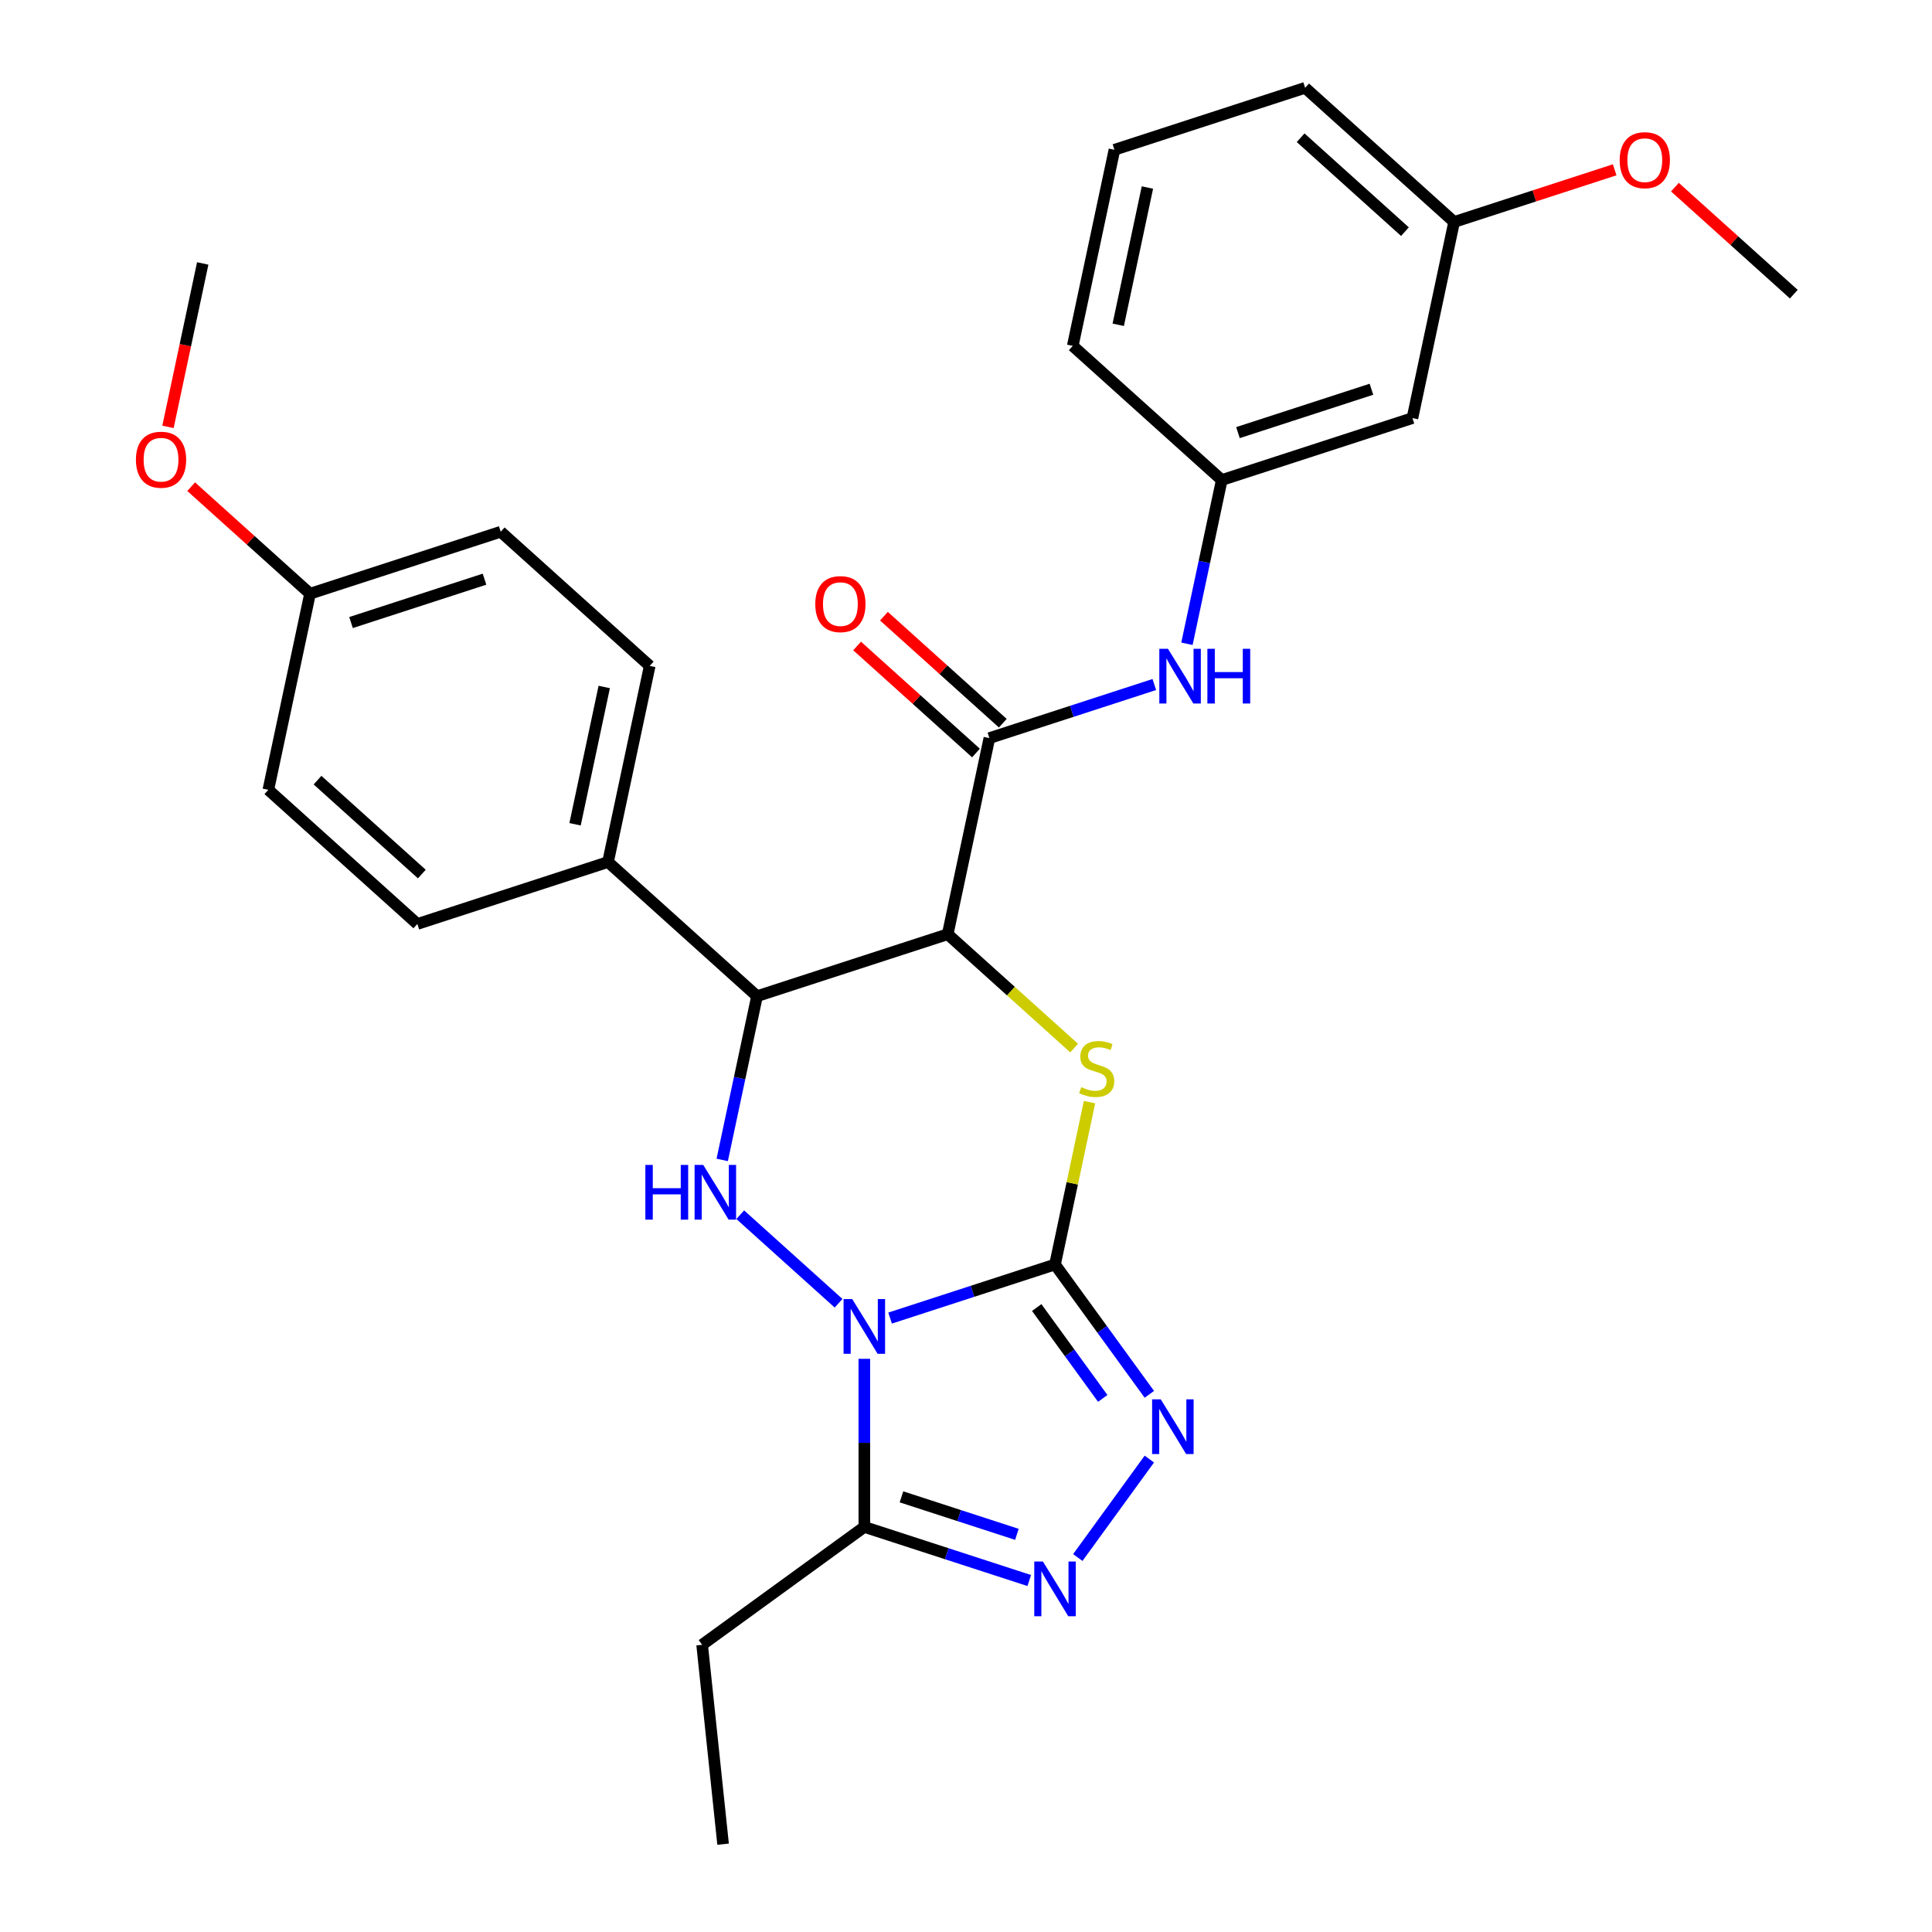 <?xml version='1.0' encoding='iso-8859-1'?>
<svg version='1.1' baseProfile='full'
              xmlns='http://www.w3.org/2000/svg'
                      xmlns:rdkit='http://www.rdkit.org/xml'
                      xmlns:xlink='http://www.w3.org/1999/xlink'
                  xml:space='preserve'
width='1000px' height='1000px' viewBox='0 0 1000 1000'>
<!-- END OF HEADER -->
<rect style='opacity:1.0;fill:#FFFFFF;stroke:none' width='1000' height='1000' x='0' y='0'> </rect>
<path class='bond-0' d='M 460.711,682.234 L 503.392,668.366' style='fill:none;fill-rule:evenodd;stroke:#0000FF;stroke-width:6px;stroke-linecap:butt;stroke-linejoin:miter;stroke-opacity:1' />
<path class='bond-0' d='M 503.392,668.366 L 546.073,654.498' style='fill:none;fill-rule:evenodd;stroke:#000000;stroke-width:6px;stroke-linecap:butt;stroke-linejoin:miter;stroke-opacity:1' />
<path class='bond-3' d='M 434.042,674.56 L 383.143,628.73' style='fill:none;fill-rule:evenodd;stroke:#0000FF;stroke-width:6px;stroke-linecap:butt;stroke-linejoin:miter;stroke-opacity:1' />
<path class='bond-6' d='M 447.377,703.321 L 447.377,746.831' style='fill:none;fill-rule:evenodd;stroke:#0000FF;stroke-width:6px;stroke-linecap:butt;stroke-linejoin:miter;stroke-opacity:1' />
<path class='bond-6' d='M 447.377,746.831 L 447.377,790.342' style='fill:none;fill-rule:evenodd;stroke:#000000;stroke-width:6px;stroke-linecap:butt;stroke-linejoin:miter;stroke-opacity:1' />
<path class='bond-2' d='M 546.073,654.498 L 555.004,612.482' style='fill:none;fill-rule:evenodd;stroke:#000000;stroke-width:6px;stroke-linecap:butt;stroke-linejoin:miter;stroke-opacity:1' />
<path class='bond-2' d='M 555.004,612.482 L 563.934,570.465' style='fill:none;fill-rule:evenodd;stroke:#CCCC00;stroke-width:6px;stroke-linecap:butt;stroke-linejoin:miter;stroke-opacity:1' />
<path class='bond-4' d='M 546.073,654.498 L 570.485,688.099' style='fill:none;fill-rule:evenodd;stroke:#000000;stroke-width:6px;stroke-linecap:butt;stroke-linejoin:miter;stroke-opacity:1' />
<path class='bond-4' d='M 570.485,688.099 L 594.897,721.7' style='fill:none;fill-rule:evenodd;stroke:#0000FF;stroke-width:6px;stroke-linecap:butt;stroke-linejoin:miter;stroke-opacity:1' />
<path class='bond-4' d='M 536.605,676.778 L 553.694,700.298' style='fill:none;fill-rule:evenodd;stroke:#000000;stroke-width:6px;stroke-linecap:butt;stroke-linejoin:miter;stroke-opacity:1' />
<path class='bond-4' d='M 553.694,700.298 L 570.783,723.819' style='fill:none;fill-rule:evenodd;stroke:#0000FF;stroke-width:6px;stroke-linecap:butt;stroke-linejoin:miter;stroke-opacity:1' />
<path class='bond-1' d='M 490.529,483.552 L 391.833,515.62' style='fill:none;fill-rule:evenodd;stroke:#000000;stroke-width:6px;stroke-linecap:butt;stroke-linejoin:miter;stroke-opacity:1' />
<path class='bond-8' d='M 490.529,483.552 L 512.105,382.045' style='fill:none;fill-rule:evenodd;stroke:#000000;stroke-width:6px;stroke-linecap:butt;stroke-linejoin:miter;stroke-opacity:1' />
<path class='bond-30' d='M 490.529,483.552 L 523.252,513.016' style='fill:none;fill-rule:evenodd;stroke:#000000;stroke-width:6px;stroke-linecap:butt;stroke-linejoin:miter;stroke-opacity:1' />
<path class='bond-30' d='M 523.252,513.016 L 555.974,542.479' style='fill:none;fill-rule:evenodd;stroke:#CCCC00;stroke-width:6px;stroke-linecap:butt;stroke-linejoin:miter;stroke-opacity:1' />
<path class='bond-5' d='M 373.818,600.373 L 382.826,557.997' style='fill:none;fill-rule:evenodd;stroke:#0000FF;stroke-width:6px;stroke-linecap:butt;stroke-linejoin:miter;stroke-opacity:1' />
<path class='bond-5' d='M 382.826,557.997 L 391.833,515.62' style='fill:none;fill-rule:evenodd;stroke:#000000;stroke-width:6px;stroke-linecap:butt;stroke-linejoin:miter;stroke-opacity:1' />
<path class='bond-29' d='M 594.897,755.208 L 557.869,806.173' style='fill:none;fill-rule:evenodd;stroke:#0000FF;stroke-width:6px;stroke-linecap:butt;stroke-linejoin:miter;stroke-opacity:1' />
<path class='bond-10' d='M 391.833,515.62 L 314.713,446.181' style='fill:none;fill-rule:evenodd;stroke:#000000;stroke-width:6px;stroke-linecap:butt;stroke-linejoin:miter;stroke-opacity:1' />
<path class='bond-7' d='M 447.377,790.342 L 490.058,804.209' style='fill:none;fill-rule:evenodd;stroke:#000000;stroke-width:6px;stroke-linecap:butt;stroke-linejoin:miter;stroke-opacity:1' />
<path class='bond-7' d='M 490.058,804.209 L 532.738,818.077' style='fill:none;fill-rule:evenodd;stroke:#0000FF;stroke-width:6px;stroke-linecap:butt;stroke-linejoin:miter;stroke-opacity:1' />
<path class='bond-7' d='M 466.595,774.763 L 496.471,784.47' style='fill:none;fill-rule:evenodd;stroke:#000000;stroke-width:6px;stroke-linecap:butt;stroke-linejoin:miter;stroke-opacity:1' />
<path class='bond-7' d='M 496.471,784.47 L 526.348,794.178' style='fill:none;fill-rule:evenodd;stroke:#0000FF;stroke-width:6px;stroke-linecap:butt;stroke-linejoin:miter;stroke-opacity:1' />
<path class='bond-18' d='M 447.377,790.342 L 363.421,851.339' style='fill:none;fill-rule:evenodd;stroke:#000000;stroke-width:6px;stroke-linecap:butt;stroke-linejoin:miter;stroke-opacity:1' />
<path class='bond-9' d='M 512.105,382.045 L 554.786,368.177' style='fill:none;fill-rule:evenodd;stroke:#000000;stroke-width:6px;stroke-linecap:butt;stroke-linejoin:miter;stroke-opacity:1' />
<path class='bond-9' d='M 554.786,368.177 L 597.466,354.309' style='fill:none;fill-rule:evenodd;stroke:#0000FF;stroke-width:6px;stroke-linecap:butt;stroke-linejoin:miter;stroke-opacity:1' />
<path class='bond-11' d='M 519.049,374.333 L 488.286,346.634' style='fill:none;fill-rule:evenodd;stroke:#000000;stroke-width:6px;stroke-linecap:butt;stroke-linejoin:miter;stroke-opacity:1' />
<path class='bond-11' d='M 488.286,346.634 L 457.523,318.935' style='fill:none;fill-rule:evenodd;stroke:#FF0000;stroke-width:6px;stroke-linecap:butt;stroke-linejoin:miter;stroke-opacity:1' />
<path class='bond-11' d='M 505.161,389.757 L 474.398,362.058' style='fill:none;fill-rule:evenodd;stroke:#000000;stroke-width:6px;stroke-linecap:butt;stroke-linejoin:miter;stroke-opacity:1' />
<path class='bond-11' d='M 474.398,362.058 L 443.636,334.359' style='fill:none;fill-rule:evenodd;stroke:#FF0000;stroke-width:6px;stroke-linecap:butt;stroke-linejoin:miter;stroke-opacity:1' />
<path class='bond-12' d='M 614.362,333.222 L 623.37,290.846' style='fill:none;fill-rule:evenodd;stroke:#0000FF;stroke-width:6px;stroke-linecap:butt;stroke-linejoin:miter;stroke-opacity:1' />
<path class='bond-12' d='M 623.37,290.846 L 632.377,248.469' style='fill:none;fill-rule:evenodd;stroke:#000000;stroke-width:6px;stroke-linecap:butt;stroke-linejoin:miter;stroke-opacity:1' />
<path class='bond-14' d='M 314.713,446.181 L 336.289,344.674' style='fill:none;fill-rule:evenodd;stroke:#000000;stroke-width:6px;stroke-linecap:butt;stroke-linejoin:miter;stroke-opacity:1' />
<path class='bond-14' d='M 297.648,426.64 L 312.751,355.585' style='fill:none;fill-rule:evenodd;stroke:#000000;stroke-width:6px;stroke-linecap:butt;stroke-linejoin:miter;stroke-opacity:1' />
<path class='bond-15' d='M 314.713,446.181 L 216.017,478.249' style='fill:none;fill-rule:evenodd;stroke:#000000;stroke-width:6px;stroke-linecap:butt;stroke-linejoin:miter;stroke-opacity:1' />
<path class='bond-13' d='M 632.377,248.469 L 731.073,216.401' style='fill:none;fill-rule:evenodd;stroke:#000000;stroke-width:6px;stroke-linecap:butt;stroke-linejoin:miter;stroke-opacity:1' />
<path class='bond-13' d='M 640.768,223.92 L 709.855,201.472' style='fill:none;fill-rule:evenodd;stroke:#000000;stroke-width:6px;stroke-linecap:butt;stroke-linejoin:miter;stroke-opacity:1' />
<path class='bond-24' d='M 632.377,248.469 L 555.257,179.03' style='fill:none;fill-rule:evenodd;stroke:#000000;stroke-width:6px;stroke-linecap:butt;stroke-linejoin:miter;stroke-opacity:1' />
<path class='bond-16' d='M 731.073,216.401 L 752.649,114.894' style='fill:none;fill-rule:evenodd;stroke:#000000;stroke-width:6px;stroke-linecap:butt;stroke-linejoin:miter;stroke-opacity:1' />
<path class='bond-19' d='M 336.289,344.674 L 259.169,275.235' style='fill:none;fill-rule:evenodd;stroke:#000000;stroke-width:6px;stroke-linecap:butt;stroke-linejoin:miter;stroke-opacity:1' />
<path class='bond-20' d='M 216.017,478.249 L 138.897,408.81' style='fill:none;fill-rule:evenodd;stroke:#000000;stroke-width:6px;stroke-linecap:butt;stroke-linejoin:miter;stroke-opacity:1' />
<path class='bond-20' d='M 218.337,452.41 L 164.353,403.802' style='fill:none;fill-rule:evenodd;stroke:#000000;stroke-width:6px;stroke-linecap:butt;stroke-linejoin:miter;stroke-opacity:1' />
<path class='bond-21' d='M 752.649,114.894 L 794.2,101.393' style='fill:none;fill-rule:evenodd;stroke:#000000;stroke-width:6px;stroke-linecap:butt;stroke-linejoin:miter;stroke-opacity:1' />
<path class='bond-21' d='M 794.2,101.393 L 835.75,87.892' style='fill:none;fill-rule:evenodd;stroke:#FF0000;stroke-width:6px;stroke-linecap:butt;stroke-linejoin:miter;stroke-opacity:1' />
<path class='bond-32' d='M 752.649,114.894 L 675.529,45.455' style='fill:none;fill-rule:evenodd;stroke:#000000;stroke-width:6px;stroke-linecap:butt;stroke-linejoin:miter;stroke-opacity:1' />
<path class='bond-32' d='M 727.193,119.902 L 673.209,71.294' style='fill:none;fill-rule:evenodd;stroke:#000000;stroke-width:6px;stroke-linecap:butt;stroke-linejoin:miter;stroke-opacity:1' />
<path class='bond-17' d='M 160.473,307.303 L 138.897,408.81' style='fill:none;fill-rule:evenodd;stroke:#000000;stroke-width:6px;stroke-linecap:butt;stroke-linejoin:miter;stroke-opacity:1' />
<path class='bond-22' d='M 160.473,307.303 L 129.711,279.604' style='fill:none;fill-rule:evenodd;stroke:#000000;stroke-width:6px;stroke-linecap:butt;stroke-linejoin:miter;stroke-opacity:1' />
<path class='bond-22' d='M 129.711,279.604 L 98.948,251.905' style='fill:none;fill-rule:evenodd;stroke:#FF0000;stroke-width:6px;stroke-linecap:butt;stroke-linejoin:miter;stroke-opacity:1' />
<path class='bond-31' d='M 160.473,307.303 L 259.169,275.235' style='fill:none;fill-rule:evenodd;stroke:#000000;stroke-width:6px;stroke-linecap:butt;stroke-linejoin:miter;stroke-opacity:1' />
<path class='bond-31' d='M 181.691,322.232 L 250.779,299.784' style='fill:none;fill-rule:evenodd;stroke:#000000;stroke-width:6px;stroke-linecap:butt;stroke-linejoin:miter;stroke-opacity:1' />
<path class='bond-28' d='M 363.421,851.339 L 374.269,954.545' style='fill:none;fill-rule:evenodd;stroke:#000000;stroke-width:6px;stroke-linecap:butt;stroke-linejoin:miter;stroke-opacity:1' />
<path class='bond-27' d='M 866.939,96.867 L 897.702,124.565' style='fill:none;fill-rule:evenodd;stroke:#FF0000;stroke-width:6px;stroke-linecap:butt;stroke-linejoin:miter;stroke-opacity:1' />
<path class='bond-27' d='M 897.702,124.565 L 928.465,152.264' style='fill:none;fill-rule:evenodd;stroke:#000000;stroke-width:6px;stroke-linecap:butt;stroke-linejoin:miter;stroke-opacity:1' />
<path class='bond-26' d='M 86.949,220.95 L 95.939,178.653' style='fill:none;fill-rule:evenodd;stroke:#FF0000;stroke-width:6px;stroke-linecap:butt;stroke-linejoin:miter;stroke-opacity:1' />
<path class='bond-26' d='M 95.939,178.653 L 104.93,136.357' style='fill:none;fill-rule:evenodd;stroke:#000000;stroke-width:6px;stroke-linecap:butt;stroke-linejoin:miter;stroke-opacity:1' />
<path class='bond-23' d='M 576.833,77.523 L 555.257,179.03' style='fill:none;fill-rule:evenodd;stroke:#000000;stroke-width:6px;stroke-linecap:butt;stroke-linejoin:miter;stroke-opacity:1' />
<path class='bond-23' d='M 593.898,97.064 L 578.795,168.119' style='fill:none;fill-rule:evenodd;stroke:#000000;stroke-width:6px;stroke-linecap:butt;stroke-linejoin:miter;stroke-opacity:1' />
<path class='bond-25' d='M 576.833,77.523 L 675.529,45.455' style='fill:none;fill-rule:evenodd;stroke:#000000;stroke-width:6px;stroke-linecap:butt;stroke-linejoin:miter;stroke-opacity:1' />
<path  class='atom-0' d='M 441.117 672.406
L 450.397 687.406
Q 451.317 688.886, 452.797 691.566
Q 454.277 694.246, 454.357 694.406
L 454.357 672.406
L 458.117 672.406
L 458.117 700.726
L 454.237 700.726
L 444.277 684.326
Q 443.117 682.406, 441.877 680.206
Q 440.677 678.006, 440.317 677.326
L 440.317 700.726
L 436.637 700.726
L 436.637 672.406
L 441.117 672.406
' fill='#0000FF'/>
<path  class='atom-3' d='M 559.649 562.711
Q 559.969 562.831, 561.289 563.391
Q 562.609 563.951, 564.049 564.311
Q 565.529 564.631, 566.969 564.631
Q 569.649 564.631, 571.209 563.351
Q 572.769 562.031, 572.769 559.751
Q 572.769 558.191, 571.969 557.231
Q 571.209 556.271, 570.009 555.751
Q 568.809 555.231, 566.809 554.631
Q 564.289 553.871, 562.769 553.151
Q 561.289 552.431, 560.209 550.911
Q 559.169 549.391, 559.169 546.831
Q 559.169 543.271, 561.569 541.071
Q 564.009 538.871, 568.809 538.871
Q 572.089 538.871, 575.809 540.431
L 574.889 543.511
Q 571.489 542.111, 568.929 542.111
Q 566.169 542.111, 564.649 543.271
Q 563.129 544.391, 563.169 546.351
Q 563.169 547.871, 563.929 548.791
Q 564.729 549.711, 565.849 550.231
Q 567.009 550.751, 568.929 551.351
Q 571.489 552.151, 573.009 552.951
Q 574.529 553.751, 575.609 555.391
Q 576.729 556.991, 576.729 559.751
Q 576.729 563.671, 574.089 565.791
Q 571.489 567.871, 567.129 567.871
Q 564.609 567.871, 562.689 567.311
Q 560.809 566.791, 558.569 565.871
L 559.649 562.711
' fill='#CCCC00'/>
<path  class='atom-4' d='M 334.037 602.967
L 337.877 602.967
L 337.877 615.007
L 352.357 615.007
L 352.357 602.967
L 356.197 602.967
L 356.197 631.287
L 352.357 631.287
L 352.357 618.207
L 337.877 618.207
L 337.877 631.287
L 334.037 631.287
L 334.037 602.967
' fill='#0000FF'/>
<path  class='atom-4' d='M 363.997 602.967
L 373.277 617.967
Q 374.197 619.447, 375.677 622.127
Q 377.157 624.807, 377.237 624.967
L 377.237 602.967
L 380.997 602.967
L 380.997 631.287
L 377.117 631.287
L 367.157 614.887
Q 365.997 612.967, 364.757 610.767
Q 363.557 608.567, 363.197 607.887
L 363.197 631.287
L 359.517 631.287
L 359.517 602.967
L 363.997 602.967
' fill='#0000FF'/>
<path  class='atom-5' d='M 600.81 724.294
L 610.09 739.294
Q 611.01 740.774, 612.49 743.454
Q 613.97 746.134, 614.05 746.294
L 614.05 724.294
L 617.81 724.294
L 617.81 752.614
L 613.93 752.614
L 603.97 736.214
Q 602.81 734.294, 601.57 732.094
Q 600.37 729.894, 600.01 729.214
L 600.01 752.614
L 596.33 752.614
L 596.33 724.294
L 600.81 724.294
' fill='#0000FF'/>
<path  class='atom-8' d='M 539.813 808.25
L 549.093 823.25
Q 550.013 824.73, 551.493 827.41
Q 552.973 830.09, 553.053 830.25
L 553.053 808.25
L 556.813 808.25
L 556.813 836.57
L 552.933 836.57
L 542.973 820.17
Q 541.813 818.25, 540.573 816.05
Q 539.373 813.85, 539.013 813.17
L 539.013 836.57
L 535.333 836.57
L 535.333 808.25
L 539.813 808.25
' fill='#0000FF'/>
<path  class='atom-10' d='M 604.541 335.816
L 613.821 350.816
Q 614.741 352.296, 616.221 354.976
Q 617.701 357.656, 617.781 357.816
L 617.781 335.816
L 621.541 335.816
L 621.541 364.136
L 617.661 364.136
L 607.701 347.736
Q 606.541 345.816, 605.301 343.616
Q 604.101 341.416, 603.741 340.736
L 603.741 364.136
L 600.061 364.136
L 600.061 335.816
L 604.541 335.816
' fill='#0000FF'/>
<path  class='atom-10' d='M 624.941 335.816
L 628.781 335.816
L 628.781 347.856
L 643.261 347.856
L 643.261 335.816
L 647.101 335.816
L 647.101 364.136
L 643.261 364.136
L 643.261 351.056
L 628.781 351.056
L 628.781 364.136
L 624.941 364.136
L 624.941 335.816
' fill='#0000FF'/>
<path  class='atom-12' d='M 421.985 312.686
Q 421.985 305.886, 425.345 302.086
Q 428.705 298.286, 434.985 298.286
Q 441.265 298.286, 444.625 302.086
Q 447.985 305.886, 447.985 312.686
Q 447.985 319.566, 444.585 323.486
Q 441.185 327.366, 434.985 327.366
Q 428.745 327.366, 425.345 323.486
Q 421.985 319.606, 421.985 312.686
M 434.985 324.166
Q 439.305 324.166, 441.625 321.286
Q 443.985 318.366, 443.985 312.686
Q 443.985 307.126, 441.625 304.326
Q 439.305 301.486, 434.985 301.486
Q 430.665 301.486, 428.305 304.286
Q 425.985 307.086, 425.985 312.686
Q 425.985 318.406, 428.305 321.286
Q 430.665 324.166, 434.985 324.166
' fill='#FF0000'/>
<path  class='atom-22' d='M 838.345 82.905
Q 838.345 76.105, 841.705 72.305
Q 845.065 68.505, 851.345 68.505
Q 857.625 68.505, 860.985 72.305
Q 864.345 76.105, 864.345 82.905
Q 864.345 89.785, 860.945 93.705
Q 857.545 97.585, 851.345 97.585
Q 845.105 97.585, 841.705 93.705
Q 838.345 89.825, 838.345 82.905
M 851.345 94.385
Q 855.665 94.385, 857.985 91.505
Q 860.345 88.585, 860.345 82.905
Q 860.345 77.345, 857.985 74.545
Q 855.665 71.705, 851.345 71.705
Q 847.025 71.705, 844.665 74.505
Q 842.345 77.305, 842.345 82.905
Q 842.345 88.625, 844.665 91.505
Q 847.025 94.385, 851.345 94.385
' fill='#FF0000'/>
<path  class='atom-23' d='M 70.354 237.944
Q 70.354 231.144, 73.714 227.344
Q 77.074 223.544, 83.354 223.544
Q 89.634 223.544, 92.994 227.344
Q 96.354 231.144, 96.354 237.944
Q 96.354 244.824, 92.954 248.744
Q 89.554 252.624, 83.354 252.624
Q 77.114 252.624, 73.714 248.744
Q 70.354 244.864, 70.354 237.944
M 83.354 249.424
Q 87.674 249.424, 89.994 246.544
Q 92.354 243.624, 92.354 237.944
Q 92.354 232.384, 89.994 229.584
Q 87.674 226.744, 83.354 226.744
Q 79.034 226.744, 76.674 229.544
Q 74.354 232.344, 74.354 237.944
Q 74.354 243.664, 76.674 246.544
Q 79.034 249.424, 83.354 249.424
' fill='#FF0000'/>
</svg>
